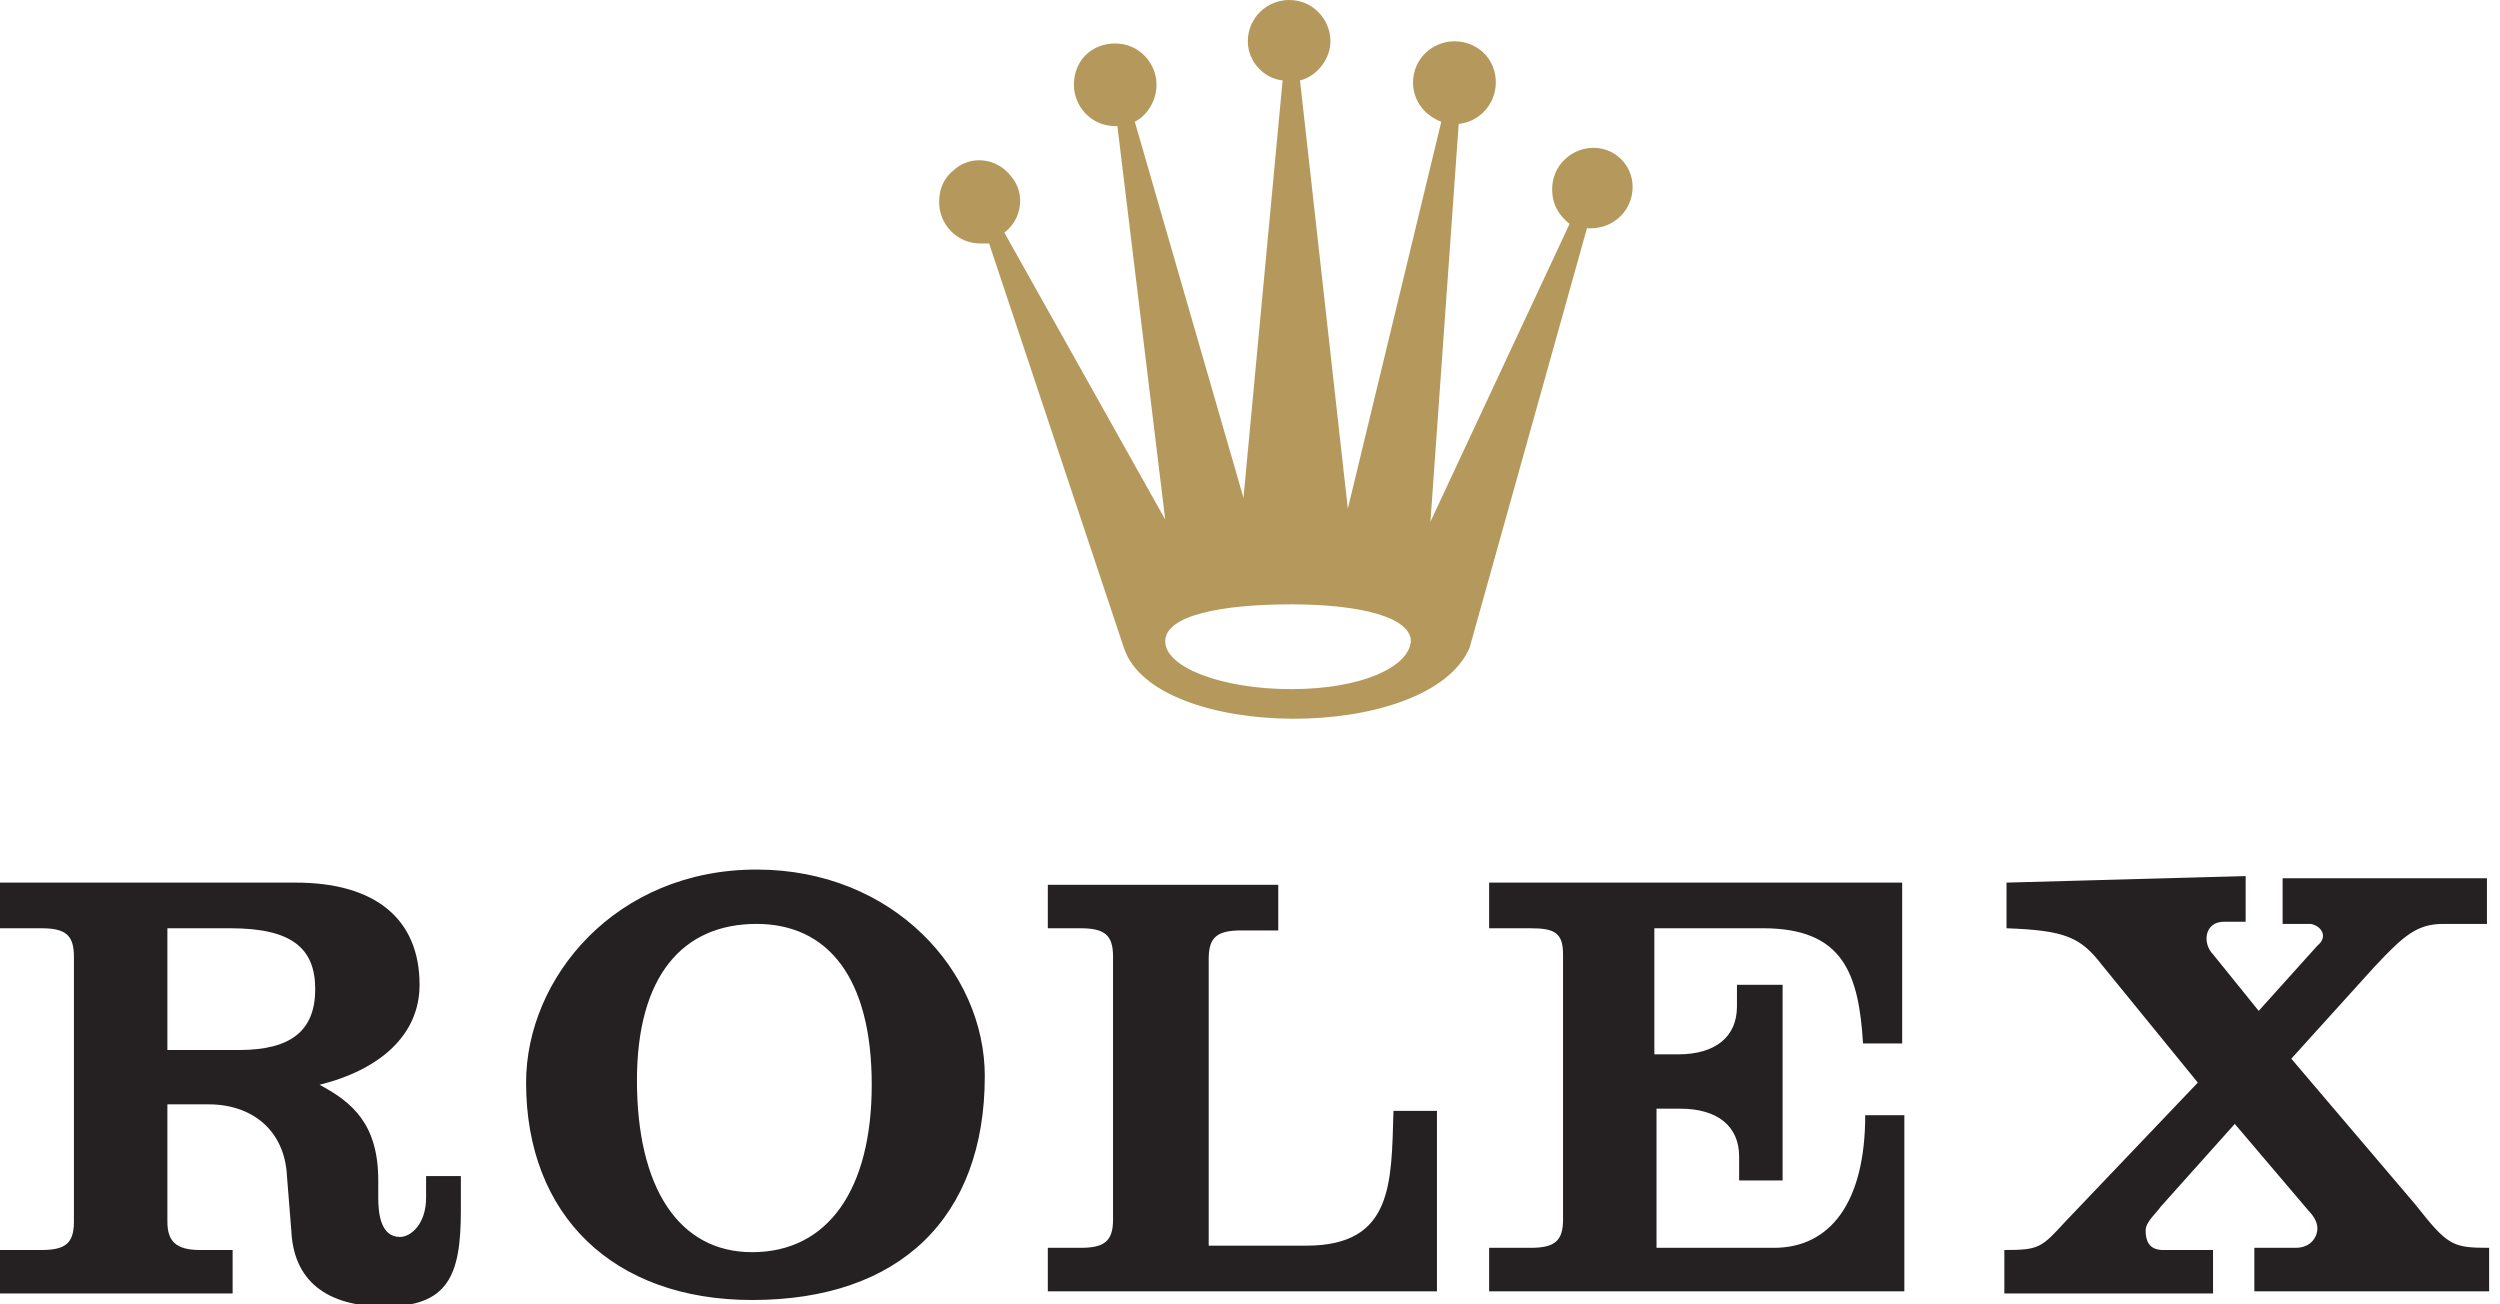 <svg viewBox="0 0 115 60" id="rolex" xmlns="http://www.w3.org/2000/svg"><path d="M73.3 6.8c-1 0-1.9.8-1.9 1.9 0 .7.3 1.2.8 1.6L65.8 24l1.3-18.3c1-.1 1.8-1 1.7-2.1-.1-1-.9-1.7-1.9-1.7-1 0-1.9.8-1.9 1.9 0 .8.5 1.5 1.3 1.8L62 23.4 59.8 3.7c.8-.2 1.4-1 1.4-1.8 0-1-.8-1.9-1.9-1.9-1 0-1.9.8-1.9 1.9 0 .9.7 1.7 1.6 1.8l-1.8 19.2-5-17.3c.6-.3 1-1 1-1.7 0-1-.8-1.9-1.9-1.9s-1.9.8-1.9 1.9c0 1 .8 1.9 1.9 1.9h.1l2.2 18.1-7.4-13.2c.8-.6 1-1.8.3-2.6-.6-.8-1.8-1-2.6-.3-.5.4-.7.9-.7 1.5 0 1 .8 1.9 1.9 1.9h.4l6.2 18.6c1.4 4.3 14 4.4 15.9 0L73 10.5h.2c1 0 1.9-.8 1.9-1.9 0-1-.8-1.8-1.8-1.8zM59.4 31.7c-3.2 0-5.8-1-5.8-2.2 0-1.2 2.6-1.7 5.8-1.7 3.2 0 5.5.6 5.5 1.7-.1 1.2-2.3 2.2-5.5 2.2z" fill="#b5985b"/><path d="M34.8 40c-6.5 0-10.6 5-10.6 9.8 0 6.1 4 10 10.4 10 6.8 0 10.7-3.8 10.7-10.3 0-4.8-4.2-9.5-10.5-9.5zM0 40.6v2.1h1.9c1.1 0 1.5.3 1.5 1.3v12.2c0 1-.4 1.3-1.5 1.3H0v2h10.7v-2H9.2c-1.1 0-1.5-.4-1.5-1.3v-5.4h1.9c2 0 3.5 1.2 3.6 3.3l.2 2.5c.1 2.3 1.6 3.5 4.3 3.5 2.9 0 3.5-1.4 3.5-4.4v-1.6h-1.6v1c0 1.2-.7 1.8-1.2 1.8-.9 0-1-1.1-1-1.8v-.8c0-2.6-1.2-3.6-2.7-4.4 2.8-.7 4.6-2.3 4.6-4.6 0-3-2-4.7-5.7-4.7H0zm68.5 0v2.1h1.9c1.1 0 1.5.2 1.5 1.2v12.2c0 1-.4 1.3-1.5 1.3h-1.9v2h19.1v-8.1h-1.8c0 4-1.6 6.1-4.2 6.1h-5.4V51h1.1c1.7 0 2.7.8 2.7 2.2v1.1h2v-9h-2.1v1c0 1.4-1 2.2-2.7 2.2h-1.1v-5.8h5c3.7 0 4.4 2.1 4.6 5.3h1.8v-7.4h-19zm23.8 0v2.1c2.7.1 3.4.4 4.4 1.7l4.4 5.4-6.1 6.4c-1.1 1.2-1.2 1.3-2.8 1.3v2h9.6v-2h-2.3c-.7 0-.8-.5-.8-.9s.5-.8.7-1.1l3.4-3.8 3.4 4c.2.2.4.5.4.8 0 .4-.3.9-1 .9h-1.9v2h10.8v-2c-1.7 0-1.9-.1-3.4-2l-5.7-6.7 3.8-4.2c1.4-1.5 2-2 3.2-2h2v-2.1H105v2.1h1.3c.5.1.8.6.3 1l-2.7 3-2.1-2.6c-.5-.5-.4-1.5.5-1.5h1v-2.1l-11 .3zm-44.1 0v2.1h1.5c1.1 0 1.5.3 1.5 1.3v12.1c0 1-.4 1.3-1.5 1.3h-1.5v2h17.9v-8.3h-2c-.1 3.3 0 6.2-4 6.2h-4.5V44.1c0-1 .4-1.3 1.5-1.3h1.7v-2.1H48.2zm-13.4 1.9c3.3 0 5.3 2.5 5.3 7.4 0 4.8-2 7.7-5.5 7.7-3.4 0-5.3-3-5.3-7.9 0-4.8 2.1-7.2 5.5-7.2zm-27.1.2h2.9c2.8 0 3.9.9 3.9 2.8s-1.1 2.8-3.5 2.8H7.7v-5.6z" fill="#252021"/></svg>